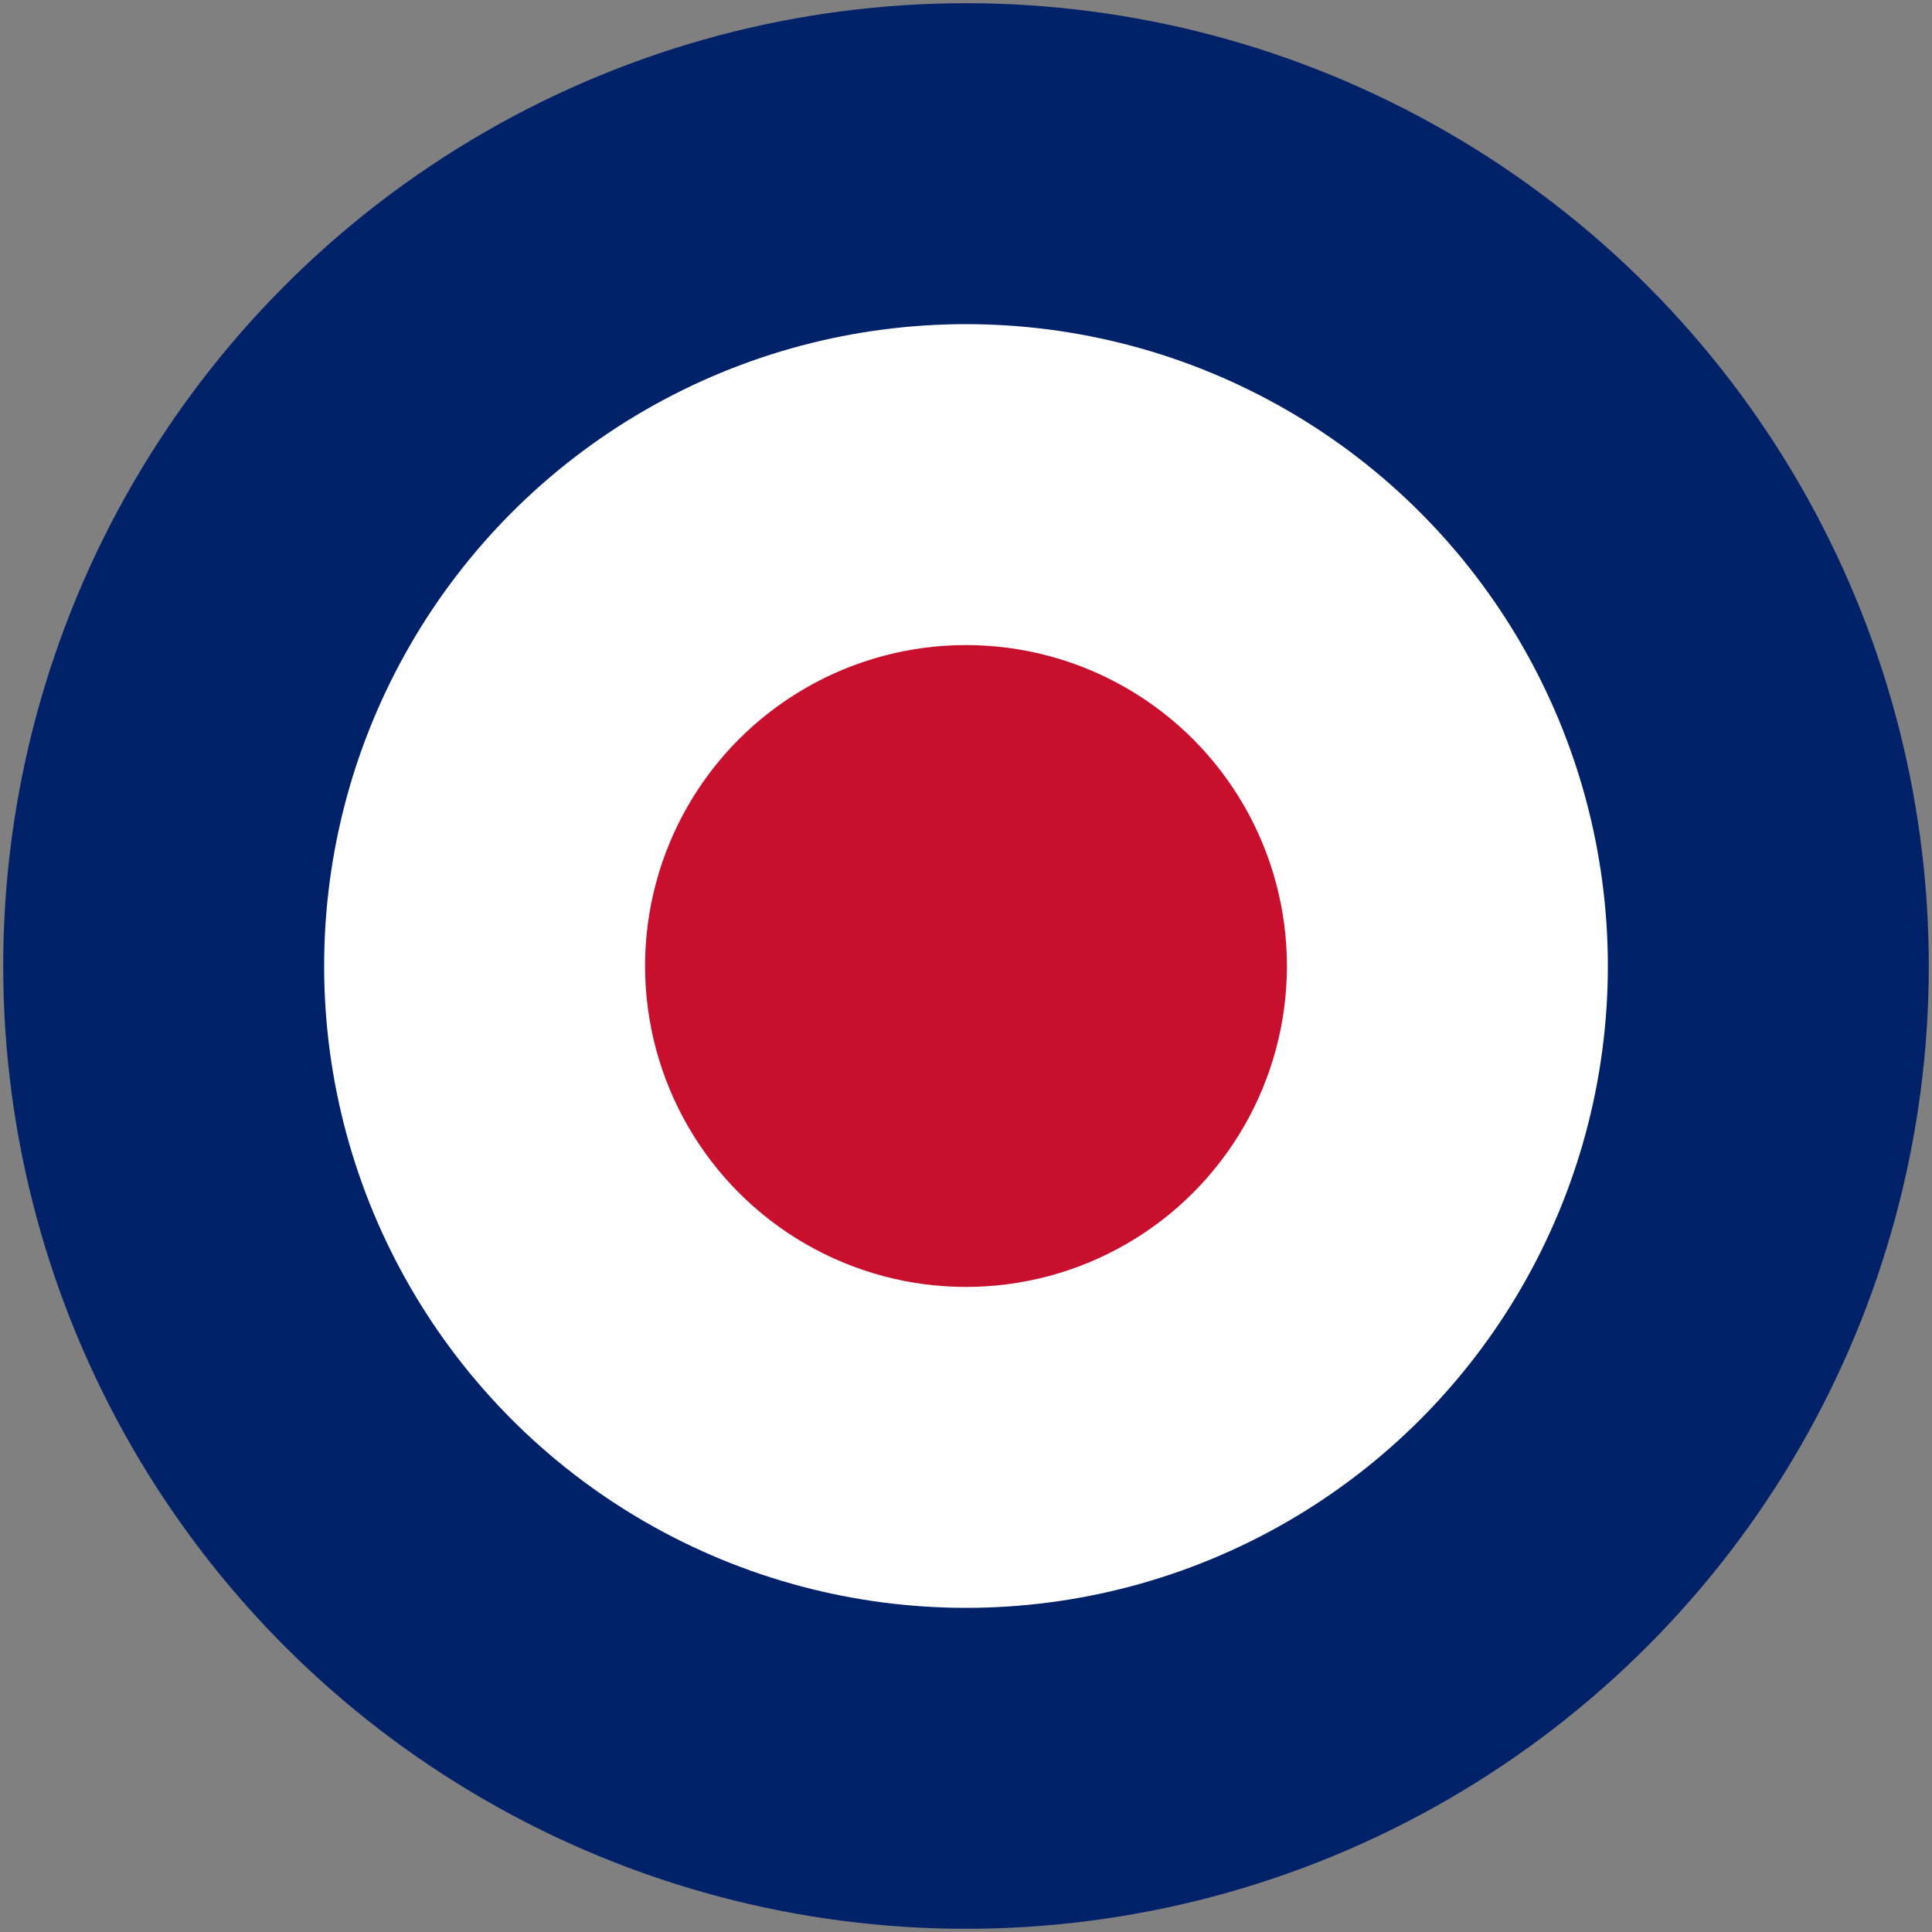 <?xml version="1.0" encoding="UTF-8"?>
<svg xmlns="http://www.w3.org/2000/svg" width="602" height="602">
<rect width="100%" height="100%" fill="#808080" stroke="none"/>
<circle cx="301" cy="301" r="300" fill="#012169"/>
<circle cx="301" cy="301" r="200" fill="#ffffff"/>
<circle cx="301" cy="301" r="100" fill="#c8102e"/>
</svg>